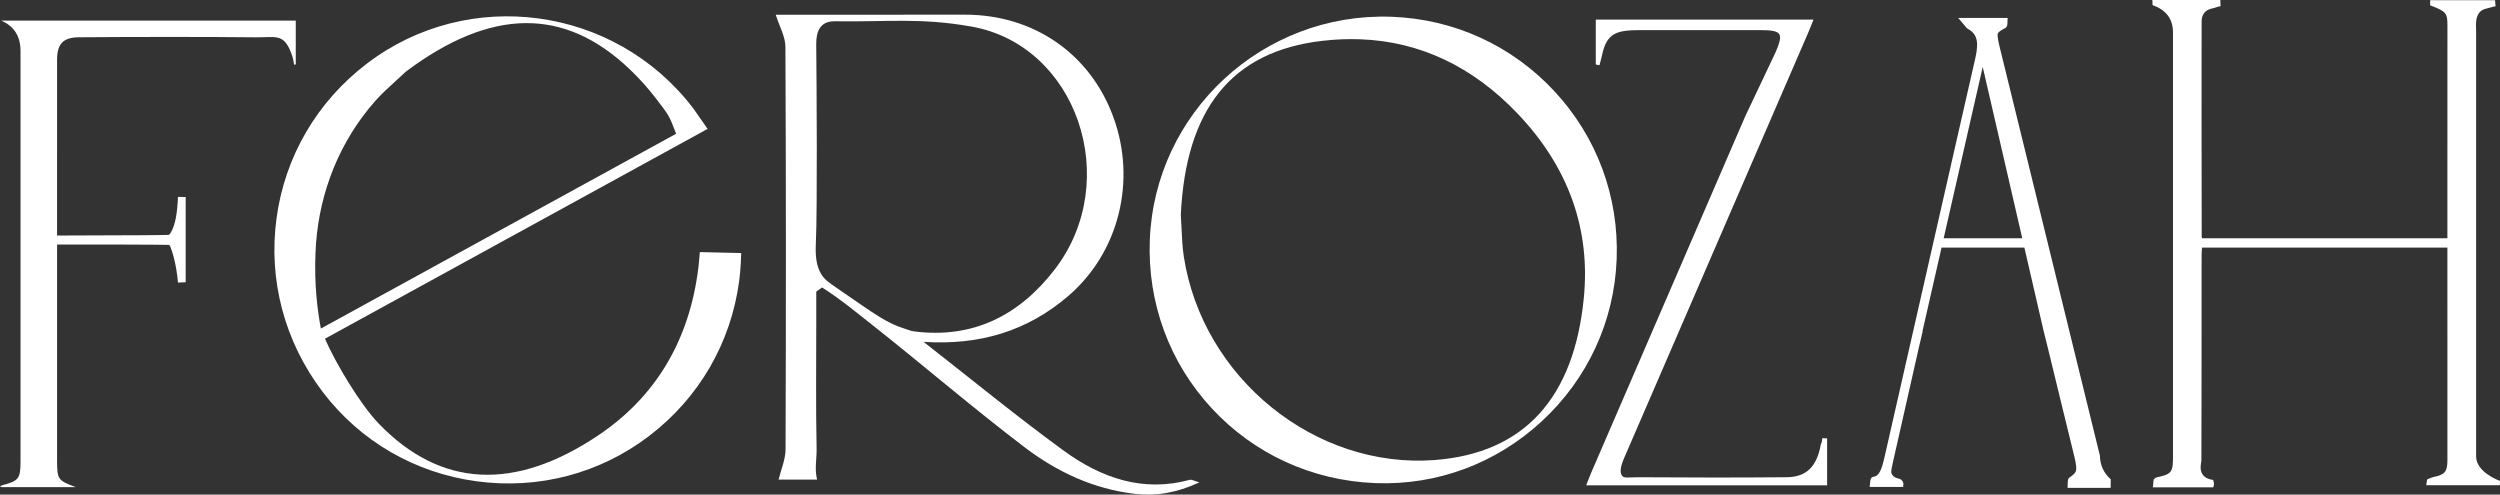 <svg xmlns="http://www.w3.org/2000/svg" id="_Layer_" data-name=" Layer " viewBox="0 0 1817.68 359.6"><rect x="0" y="0" width="1817.68" height="359.6" fill="#333333" stroke="none"/><defs><style>      .cls-1 {        fill: #fff;      }    </style></defs><path class="cls-1" d="m1325.02,318.55l-.46,2.75c-.24,1.46-.48.68-.75,2.14-2.96,16.16-10.64,23.42-24.89,23.54-34.63.3-69.87.3-107.74.01-6.64-.05-10.44,1.07-11.98-1.3-1.57-2.4-1.01-6.47,1.73-12.82L1314.89,23.31c.71-1.64,1.37-3.31,2.08-5.11l1.58-3.97h-158.3v32.63l2.65.63.21-.79c.16-.6.33-1.21.5-1.81.36-1.3.74-2.64,1.01-4,3.44-17.32,10.9-18.98,28.53-18.99,28.92-.02,57.84-.02,86.76,0,7.1,0,12.14.49,13.71,2.88,1.54,2.34.06,6.98-2.64,13.21l-22.05,46.53c-37.44,86.63-74.89,173.26-112.32,259.89-.67,1.56-1.28,3.14-1.93,4.83-.3.8-.62,1.62-.95,2.47l-.45,1.14h175.17v-34.11l-3.43-.18h0Z"></path><path class="cls-1" d="m1565.22,354.34c.27-.23.49-5.59.7-5.8.59-.6,1.25-1.27,2.27-1.49,10.64-2.29,11.73-3.66,11.73-14.73V23.64c0-9.79-4.95-16.43-14.86-19.9l-.15-3.74h49.43l.17,4.52-1.34.22-1.12.36c-1.22.4-2.44.79-3.69,1.04-6.29,1.28-7.62,5.87-7.63,9.5-.09,47.31-.02,94.62.05,141.93l.02,14.56c0,.27.12.67.27,1.13h178.36l.03-154.74c0-8.83-.7-10.21-12.59-14.65l.04-3.73h47.18l.36,4.49-.99.08-1.74.49c-1.28.36-2.57.73-3.87,1.01-4.49.98-6.87,3.89-7.5,9.16-.17,1.49-.13,3.04-.07,4.68.02.78.04,1.56.04,2.34v309.4c0,11.86,17.36,17.86,17.36,17.86l-.07,3.14h-53.56l.63-4.22,2.36-.94c.69-.31,1.48-.65,2.36-.83,8.27-1.68,10.06-3.89,10.06-12.44l-.02-154.33h-178.35c-.01.11-.02.23-.04.34-.15,1.44-.32,2.93-.32,4.42l-.02,50.67c-.01,33.11-.02,66.22-.14,99.32,0,1.34-1.76,6.69,1.04,10.43,1.9,2.54,5.07,3.41,7.45,3.74.23.49.49,1.21.59,2.11.17,1.48-.2,2.66-.45,3.28"></path><path class="cls-1" d="m.9,15c9.34,4.02,14.01,11.36,14.02,22.01v298.85c0,11.95-1.46,13.86-12.75,16.79-.74.19-1.45.51-2.17.77.31.25.62.5.93.75h54.14c-13.05-4.84-13.57-5.59-13.57-19.61v-156.76c22.77-.09,75.16.04,81.42.25.22.21.53.57.9,1.2.86,2.2,1.65,4.62,2.35,7.2,1.52,5.63,2.61,12.03,3.24,19.01l5.59-.25v-61.95l-5.6-.09c-.1,3.09-.58,13.7-2.92,20.74-1.07,3.24-2.32,5.21-2.47,5.44-.49.7-.92,1.16-1.2,1.43-2.99.13-17.51.37-81.32.48V43.6c0-11.5,4.17-16.4,15.94-16.5,35.9-.28,92.34-.38,128.25.03,15.8.18,21.2-3.5,27.04,14.29.6,1.82.73,3.76,1.11,5.63.41-.07.81-.15,1.21-.22V14.98H.9v.02Z"></path><path class="cls-1" d="m1043.26,334.47c-87,6.64-168.82-59.59-182.51-147.71-1.06-6.85-1.38-13.97-1.7-20.85-.15-3.27-.29-6.55-.52-9.67,3.62-76.46,36.46-118.87,102.86-126.55,9.45-1.09,18.68-1.47,27.7-1.13,43.31,1.63,81.7,19.77,114.39,54.12,36.89,38.75,53.05,83.91,48.05,134.21-7.2,72.43-43.24,112.58-108.28,117.57m86.83-268.22c-30.84-33.16-72.77-52.33-118.1-54.04-.2,0-.41-.02-.61-.02-93.2-3.19-171.88,69.68-175.38,162.46-1.72,45.64,14.28,89.06,45.05,122.26,30.77,33.2,72.89,52.5,118.62,54.34.14,0,.28.01.43.02,44.79,1.69,87.72-14.27,120.92-44.98,33.39-30.87,52.71-72.74,54.42-117.87,1.72-45.5-14.38-88.89-45.34-122.16"></path><path class="cls-1" d="m593.2,176.32c-.51,10.02.38,17.36,4.03,23.2,2.41,3.85,5.03,5.61,11.45,10.05,29.8,20.57,36.17,25.34,49.68,29.6,2.05.65,3.75,1.45,6.29,1.78,43.02,5.54,76.86-11.92,102.42-45.33,49.19-64.27,16.17-162.83-61.04-176.36-37.26-6.53-60.89-3.23-99.13-3.79-10.35-.15-13.56,7.08-13.45,16.81.29,25.22.9,121.3-.26,144.04m78.31,72.23c33.92,26.48,67.2,53.84,101.97,79.16,27.05,19.7,57.37,30.52,91.75,21.12,1.08-.29,2.49.64,6.85,1.89-16.77,7.71-31.55,10.11-47.12,8.31-29.77-3.45-56.35-15.9-79.61-33.56-38.59-29.29-75.32-61.02-113.4-91.02-12.22-9.63-21.06-17.03-34.22-25.45-1.42,1.01-2.83,2.02-4.24,3.03v22.47c0,30.58-.37,61.17.25,91.73.15,7.43-1.61,14.79.36,22.46h-27.99c1.74-7.27,5.03-14.64,5.06-22.02.33-97.56.36-195.12-.11-292.68-.04-7.39-4.34-14.76-7.03-23.29h43.26c31.55,0,63.1-.07,94.65-.03,49.73.06,90.71,28.45,107.53,74.37,17.03,46.51,4.07,98.48-32.63,130.05-30.01,25.81-64.77,36.09-105.33,33.46"></path><path class="cls-1" d="m229.39,183.83c.06-1.41.18-3.99.39-6.9,2.76-37.5,17.17-74.43,43.33-103.84,4.61-5.18,9.9-9.95,15-14.58,2.43-2.19,4.86-4.39,7.13-6.55,61.3-45.85,114.91-47.49,163.08-1.15,6.85,6.59,13.02,13.47,18.5,20.66,9.41,12.34,9.45,11.76,14.78,25.78l-126.13,69.16-12.1,6.63-120.08,65.85c-2.5-13.3-4.88-32.13-3.9-55.06m279.44-.53c-.16,2.28-.37,4.58-.6,6.9-.13,1.32-.24,2.63-.4,3.96-6.43,53.11-30.98,94.32-72.97,122.45-60.47,40.52-114.37,38.26-159.6-8.74-13.56-14.11-31.41-44.14-38.98-61.6l132.88-72.87,12.1-6.63,112.99-61.96,20.24-11.1c-8-11.46-10.38-14.85-10.49-14.99,0-.01-.17-.21-.36-.47,0,0,0-.01-.01-.02C446.8,4.29,340.52-10.05,266.71,46.27c-36.31,27.71-59.64,67.68-65.67,112.54-6.04,44.86,5.86,89.64,33.53,126.09.09.12.17.23.26.34,27.19,35.63,66.82,58.6,111.63,64.68,45.06,6.12,89.66-5.61,125.57-33,36.2-27.62,59.43-67.64,65.41-112.7.59-4.45.96-8.9,1.2-13.33.13-2.3.21-4.61.24-6.91l-30.05-.69h0Z"></path><path class="cls-1" d="m1413.18,173.26l28.4-124.58,28.75,124.58h-57.15Zm121.51,175.21c-1.38-1.17-3.08-2.9-4.57-5.32-2.92-4.76-3.3-9.44-3.32-11.78-17.63-72.03-35.3-144.02-52.97-216.02l-19.6-79.84c-1.17-4.77-2.19-9.2-1.72-10.92.32-1.17,1.59-2.15,5.45-4.21,1.57-.86,1.59-2.76,1.59-3.95l.16-3.4h-35.97l4.67,5.51c.33.38.56.68.79.98.41.52.8,1.01,1.45,1.38,3.46,1.9,5.39,4.15,6.28,7.31.93,3.35.71,7.79-.7,13.99l-14.62,64.12c-16.86,74.01-34.29,150.45-51.35,225.72-2.11,9.32-3.92,14.13-8.1,14.6-2.15.34-2.32,2.68-2.4,3.77l-.39,3.64h24.3c.05-.15.9-2.76-.76-4.68-.84-.97-1.92-1.29-2.39-1.4-.49-.12-4.42-.71-5.34-4.11-.36-1.32.53-5.22,1.38-8.99l5.65-24.9c4.3-18.88,8.59-37.77,12.8-56.69l2.93-12.39h-.17l13.87-60.86h60.24l14.04,60.86,3.1,12.43c3.64,15.18,7.35,30.31,11.06,45.44l.77,3.15c2.48,10.08,4.95,20.15,7.4,30.25,1.26,5.2,1.6,8.19,1.14,10.01-.34,1.38-1.25,2.72-4.5,4.84-1.45.91-1.46,2.68-1.47,3.64l-.16,4.08h29.12c.39-.05.71-.06.93-.05.7,0,1.18.11,1.29-.1.03-.06.02-.13,0-.17l.07-5.95"></path></svg>